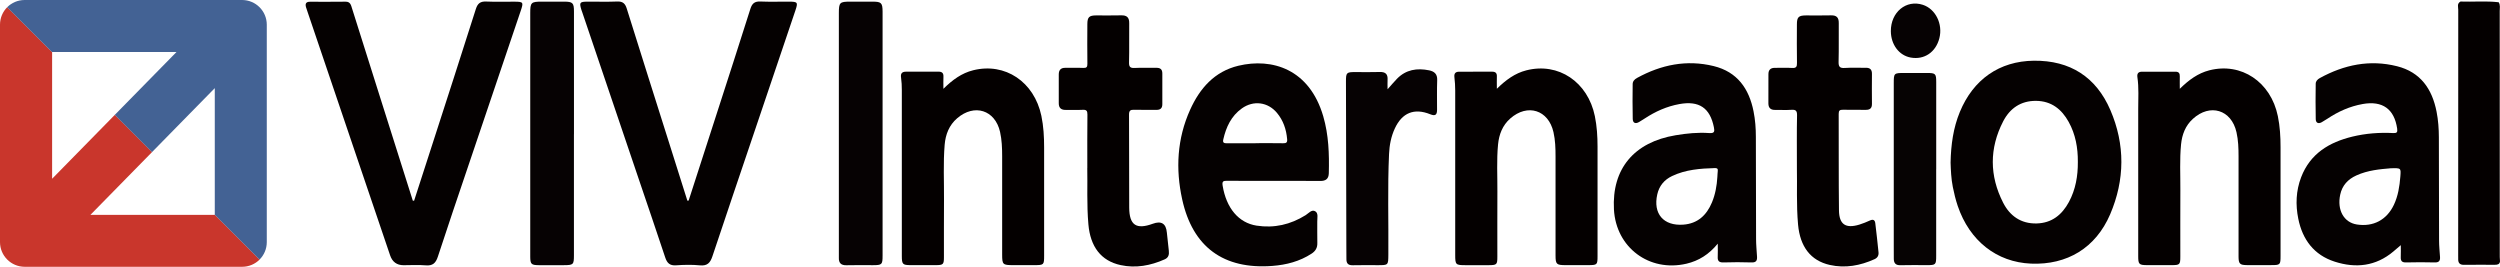 <?xml version="1.0" encoding="UTF-8"?>
<svg id="_레이어_1" data-name="레이어 1" xmlns="http://www.w3.org/2000/svg" viewBox="0 0 711.89 75.97">
  <defs>
    <style>
      .cls-1 {
        fill: #436294;
      }

      .cls-1, .cls-2, .cls-3, .cls-4, .cls-5, .cls-6 {
        stroke-width: 0px;
      }

      .cls-2 {
        fill: #060203;
      }

      .cls-3 {
        fill: #050101;
      }

      .cls-4 {
        fill: #040000;
      }

      .cls-5 {
        fill: #060303;
      }

      .cls-6 {
        fill: #c9362c;
      }
    </style>
  </defs>
  <path class="cls-3" d="M117.92,57.15c1.68-5.2,3.37-10.41,5.05-15.61,4.19-12.99,8.41-25.96,12.53-38.97.51-1.62,1.31-2.21,2.98-2.13,2.67.12,5.35.02,8.02.04,2.53.01,2.61.15,1.78,2.6-5.02,14.84-10.05,29.68-15.06,44.53-2.87,8.49-5.76,16.97-8.54,25.49-.6,1.83-1.47,2.64-3.48,2.46-2.08-.18-4.18-.04-6.28-.04q-2.89,0-3.84-2.83c-3.17-9.36-6.35-18.73-9.53-28.09-4.64-13.69-9.28-27.38-13.92-41.07-.17-.49-.35-.98-.49-1.48-.29-1.01.02-1.56,1.15-1.55,3.37.01,6.74.02,10.12-.02,1.38-.02,1.55,1.02,1.84,1.93,2.59,8.16,5.15,16.32,7.73,24.48,3.19,10.09,6.38,20.17,9.57,30.25.12,0,.24.01.36.02Z"/>
  <path class="cls-3" d="M196.09,57.13c2.61-8.08,5.23-16.15,7.83-24.23,3.27-10.12,6.55-20.24,9.76-30.39.48-1.52,1.21-2.15,2.84-2.08,2.73.12,5.46.02,8.2.04,2.42.01,2.55.2,1.78,2.49-3.94,11.67-7.89,23.33-11.83,35-3.94,11.67-7.91,23.32-11.8,35.01-.61,1.84-1.43,2.8-3.56,2.59-2.25-.22-4.54-.17-6.79-.01-1.8.13-2.57-.65-3.1-2.25-2.51-7.57-5.1-15.12-7.66-22.68-5.33-15.72-10.65-31.43-15.97-47.15-.07-.22-.16-.43-.23-.65-.64-2.1-.49-2.33,1.66-2.35,2.85-.02,5.7.08,8.55-.04,1.57-.06,2.25.57,2.7,2.01,4.04,12.91,8.13,25.81,12.21,38.71,1.68,5.33,3.37,10.66,5.05,15.99l.36-.02Z"/>
  <path class="cls-3" d="M489.16,69.36c-2.54,3.11-5.44,4.91-8.93,5.73-10.6,2.47-20.07-4.62-20.65-15.45-.62-11.56,5.71-19.16,17.58-21.13,3.16-.53,6.35-.85,9.55-.62,1.51.11,1.57-.44,1.33-1.66-1.1-5.5-4.22-7.61-9.8-6.6-3.6.65-6.85,2.11-9.88,4.1-.53.35-1.07.69-1.62,1.01-1.04.61-1.78.29-1.81-.87-.08-3.3-.06-6.61-.02-9.92,0-.81.54-1.38,1.25-1.76,6.87-3.77,14.13-5.26,21.83-3.37,6.71,1.65,10.06,6.42,11.34,12.89.48,2.39.66,4.82.66,7.26.01,9.69.02,19.37.06,29.06,0,1.68.17,3.36.27,5.04.07,1.11-.24,1.71-1.56,1.66-2.67-.1-5.35-.08-8.02,0-1.23.03-1.68-.42-1.61-1.61.06-1.09.01-2.19.01-3.77ZM489.03,50.39c.04-.58.05-1.16.12-1.73.07-.63-.21-.81-.8-.8-4.19.12-8.36.43-12.22,2.27-2.21,1.05-3.66,2.78-4.21,5.21-1.24,5.51,1.76,9.03,7.38,8.63,4.12-.29,6.66-2.68,8.18-6.31.97-2.32,1.4-4.77,1.55-7.27Z"/>
  <path class="cls-3" d="M683.64,69.81c-.75.64-1.43,1.23-2.12,1.81-5,4.21-10.7,4.82-16.7,2.89-5.91-1.9-9.17-6.29-10.37-12.22-.81-3.98-.66-7.96.81-11.81,2.58-6.73,7.97-9.97,14.61-11.58,3.81-.92,7.69-1.21,11.6-1.01,1.03.05,1.29-.21,1.14-1.24-.81-5.61-4.18-8.03-9.81-7.03-3.66.65-6.97,2.13-10.04,4.18-.53.35-1.07.69-1.63,1-.97.55-1.68.2-1.71-.85-.08-3.36-.05-6.72-.01-10.09,0-.74.52-1.27,1.17-1.63,6.92-3.8,14.22-5.32,21.99-3.37,6.71,1.69,10,6.49,11.26,12.96.47,2.4.64,4.82.65,7.26.01,9.8.02,19.61.06,29.41,0,1.56.17,3.13.27,4.69.07,1.06-.29,1.58-1.48,1.55-2.73-.07-5.47-.07-8.2,0-1.16.03-1.55-.43-1.5-1.53.05-1.13.01-2.27.01-3.4ZM680.74,47.92c-2.95.25-6.48.54-9.76,2.04-2.42,1.1-4.04,2.85-4.6,5.5-.92,4.36,1.05,7.88,4.74,8.46,4.67.73,8.5-1.29,10.54-5.57,1.21-2.55,1.63-5.28,1.85-8.07.19-2.45.23-2.45-2.77-2.36Z"/>
  <path class="cls-3" d="M555.44,46.29c.11-5.14.77-9.87,2.63-14.39,3.83-9.3,11.28-14.49,21.06-14.61,10.36-.12,17.75,4.65,21.8,14.03,4.24,9.82,4.16,19.89-.06,29.73-4.1,9.54-12.24,14.45-22.53,14.02-9.76-.41-17.48-6.46-20.87-16.44-.59-1.75-1.03-3.56-1.39-5.37-.48-2.39-.57-4.83-.64-6.97ZM591.68,46.1c.03-4-.66-7.86-2.61-11.38-2-3.62-4.92-5.96-9.29-6-4.37-.04-7.47,2.16-9.37,5.84-3.95,7.67-3.92,15.5,0,23.17,1.91,3.74,5.06,6,9.51,5.9,4.35-.1,7.25-2.47,9.22-6.12,1.91-3.55,2.57-7.41,2.54-11.4Z"/>
  <path class="cls-3" d="M362.67,51.5c-4.42,0-8.84.03-13.25-.02-1.12-.01-1.47.16-1.26,1.43,1.05,6.34,4.53,10.54,9.66,11.34,5.03.78,9.67-.3,13.98-2.99.84-.53,1.72-1.7,2.73-1.09.94.56.55,1.91.57,2.93.03,2.03-.04,4.06.02,6.09.04,1.37-.52,2.3-1.63,3.03-3.39,2.22-7.21,3.2-11.17,3.5-13.88,1.06-22.7-5.36-25.68-18.93-1.91-8.68-1.46-17.3,2.25-25.52,2.76-6.13,6.95-10.92,13.75-12.55,9.54-2.28,20.23.88,24.17,14.41,1.54,5.3,1.72,10.73,1.58,16.2-.04,1.61-.88,2.22-2.45,2.2-4.42-.05-8.84-.02-13.25-.02ZM357.54,40.77c2.61,0,5.23-.03,7.84.02.91.02,1.23-.22,1.14-1.17-.24-2.79-1.1-5.32-2.9-7.48-2.59-3.1-6.69-3.63-9.98-1.28-3.06,2.18-4.51,5.34-5.31,8.88-.21.91.23,1.07,1.02,1.06,2.73-.03,5.46-.01,8.19-.01Z"/>
  <path class="cls-4" d="M268.63,25.3c2.62-2.59,5.23-4.48,8.48-5.29,9.1-2.28,17.4,3.29,19.43,12.99.62,2.97.78,5.97.78,8.99-.01,10.27,0,20.53,0,30.8,0,2.64-.07,2.7-2.75,2.71-2.03,0-4.07,0-6.1,0-2.93,0-3.1-.17-3.1-3.02,0-9.34,0-18.68,0-28.02,0-2.32-.09-4.64-.6-6.91-1.42-6.23-7.31-8.1-12.22-3.87-2.28,1.97-3.3,4.59-3.55,7.51-.44,5.21-.15,10.43-.19,15.65-.05,5.45,0,10.9-.02,16.36,0,2.1-.2,2.28-2.29,2.3-2.38.02-4.77.02-7.15,0-2.33-.01-2.55-.24-2.55-2.64,0-15.72,0-31.44,0-47.16,0-1.21-.05-2.44-.22-3.64-.17-1.16.29-1.64,1.39-1.65,3.08,0,6.16.01,9.24-.01,1.03,0,1.49.39,1.44,1.45-.05,1.03-.01,2.06-.01,3.46Z"/>
  <path class="cls-4" d="M426.23,25.29c2.58-2.54,5.18-4.44,8.4-5.26,9.14-2.34,17.53,3.3,19.52,13.07.58,2.86.76,5.74.76,8.64,0,10.38,0,20.77,0,31.15,0,2.53-.09,2.6-2.68,2.61-2.15,0-4.3,0-6.45,0-2.57,0-2.83-.26-2.83-2.77,0-9.4,0-18.79,0-28.19,0-2.32-.07-4.64-.59-6.91-1.44-6.33-7.39-8.22-12.31-3.88-2.21,1.95-3.19,4.52-3.47,7.37-.43,4.45-.16,8.93-.19,13.39-.04,6.21,0,12.41-.01,18.62,0,2.21-.17,2.36-2.39,2.38-2.21.01-4.42,0-6.63,0-2.86,0-2.98-.12-2.98-2.92,0-15.6.01-31.21,0-46.81,0-1.27-.08-2.55-.23-3.81-.13-1.08.33-1.54,1.33-1.55,3.14-.02,6.28,0,9.42-.01.95,0,1.38.4,1.34,1.36-.04,1.04,0,2.09,0,3.53Z"/>
  <path class="cls-4" d="M620.71,25.29c2.57-2.53,5.17-4.43,8.38-5.26,9.13-2.35,17.54,3.29,19.54,13.04.6,2.91.77,5.85.77,8.82,0,10.32,0,20.65,0,30.97,0,2.55-.09,2.63-2.65,2.63-2.33,0-4.65.02-6.98,0-1.96-.02-2.32-.39-2.33-2.39-.01-9.51,0-19.03,0-28.54,0-2.32-.07-4.64-.59-6.91-1.45-6.41-7.52-8.27-12.42-3.8-2.13,1.94-3.08,4.46-3.36,7.24-.43,4.34-.17,8.69-.2,13.04-.04,6.32,0,12.65-.01,18.97,0,2.22-.17,2.39-2.36,2.4-2.38.01-4.77.02-7.15,0-2.24-.02-2.48-.25-2.48-2.54,0-13.98.02-27.96,0-41.94,0-3.01.21-6.04-.23-9.03-.16-1.07.28-1.56,1.29-1.57,3.2-.02,6.4,0,9.59,0,.9,0,1.22.48,1.19,1.33-.03,1.08,0,2.15,0,3.55Z"/>
  <path class="cls-4" d="M309.62,47.83c0-5.7-.03-10.45.03-15.21.01-1.08-.29-1.41-1.37-1.35-1.56.09-3.14-.01-4.71.03-1.36.04-2.09-.51-2.08-1.92,0-2.73,0-5.45,0-8.18,0-1.28.6-1.92,1.93-1.89,1.68.03,3.37-.05,5.06.03.94.04,1.17-.27,1.16-1.17-.05-3.77-.03-7.54-.01-11.31.01-1.97.51-2.46,2.47-2.47,2.38-.01,4.77.05,7.15-.02,1.63-.05,2.33.61,2.3,2.25-.05,3.71.05,7.42-.05,11.13-.04,1.35.39,1.67,1.66,1.6,2.03-.11,4.07,0,6.1-.04,1.15-.02,1.73.44,1.72,1.63-.02,2.9-.02,5.8,0,8.7.01,1.19-.55,1.66-1.7,1.65-2.09-.03-4.19.04-6.28-.03-1.08-.04-1.51.2-1.5,1.41.06,8.81,0,17.63.05,26.44.03,5.02,2.01,6.33,6.73,4.6q3.64-1.33,3.99,2.51c.16,1.73.37,3.46.56,5.18.12,1.06-.06,1.96-1.17,2.45-4.03,1.79-8.24,2.58-12.56,1.64-5.6-1.22-8.61-5.25-9.17-11.59-.5-5.67-.21-11.36-.32-16.09Z"/>
  <path class="cls-4" d="M511.68,47.89c0-5.63-.06-10.33.04-15.03.03-1.36-.4-1.68-1.66-1.59-1.5.11-3.02,0-4.53.03-1.29.03-1.97-.54-1.97-1.85,0-2.78,0-5.57.01-8.35,0-1.2.62-1.8,1.85-1.78,1.63.02,3.26-.08,4.88.03,1.21.08,1.42-.38,1.4-1.46-.06-3.65-.04-7.31-.02-10.96,0-2.07.49-2.53,2.58-2.54,2.38,0,4.77.04,7.15-.02,1.57-.04,2.21.64,2.19,2.18-.04,3.65.05,7.31-.05,10.96-.04,1.39.25,1.95,1.77,1.84,1.97-.14,3.95,0,5.93-.05,1.25-.03,1.81.49,1.8,1.74-.03,2.84-.03,5.68,0,8.52.02,1.29-.59,1.74-1.81,1.72-2.15-.04-4.3.02-6.45-.03-.89-.02-1.22.22-1.21,1.17.04,9.16-.03,18.32.08,27.48.05,4.03,1.91,5.24,5.8,4.06,1.05-.32,2.07-.75,3.07-1.2.89-.4,1.36-.08,1.47.79.34,2.76.64,5.53.92,8.29.09.89-.27,1.57-1.13,1.96-4.07,1.84-8.34,2.63-12.72,1.65-5.52-1.24-8.49-5.24-9.06-11.49-.51-5.67-.22-11.36-.33-16.1Z"/>
  <path class="cls-4" d="M700.63.44c3.62.13,7.26-.22,10.88.2.53.8.3,1.7.3,2.55.01,23.32.01,46.64.01,69.96,0,.43.05.87.07,1.3-.12.87-.78.95-1.53.95-2.9,0-5.81-.03-8.71.01-1.11.02-1.62-.44-1.66-1.42-.02-.43-.01-.87-.01-1.31,0-23.29,0-46.59.02-69.88,0-.8-.42-1.77.63-2.35Z"/>
  <path class="cls-2" d="M163.43,38.23c0,11.48,0,22.96,0,34.45,0,2.68-.15,2.82-2.89,2.83-2.38,0-4.77.02-7.15,0-2.1-.02-2.39-.3-2.4-2.44-.02-2.78,0-5.57,0-8.35,0-20.3,0-40.59,0-60.89,0-3.15.21-3.36,3.34-3.36,2.09,0,4.19,0,6.28,0,2.48,0,2.83.35,2.83,2.8,0,10.44,0,20.88,0,31.32,0,1.22,0,2.44,0,3.65Z"/>
  <path class="cls-2" d="M251.32,37.94c0,11.6,0,23.2,0,34.8,0,2.62-.15,2.76-2.77,2.77-2.5,0-5-.05-7.5.02-1.58.04-2.24-.66-2.18-2.17.01-.35,0-.7,0-1.04,0-22.85,0-45.7,0-68.55,0-3.07.23-3.3,3.22-3.3,2.15,0,4.3,0,6.45,0,2.42,0,2.77.37,2.78,2.86,0,4.87,0,9.74,0,14.61,0,6.67,0,13.34,0,20.01Z"/>
  <path class="cls-2" d="M395.11,25.43c1.08-1.2,1.85-2.14,2.69-3,2.56-2.62,5.72-3.11,9.16-2.4,1.44.3,2.35,1.03,2.29,2.73-.1,2.84-.04,5.68-.04,8.52,0,1.42-.5,1.84-1.93,1.26-4.59-1.85-8.03-.43-10.1,4.05-1.06,2.29-1.53,4.74-1.64,7.24-.44,9.56-.12,19.13-.2,28.69-.03,2.99,0,2.99-3,2.99-2.38,0-4.77-.04-7.15.02-1.27.03-1.8-.51-1.79-1.73.01-1.22-.01-2.43-.02-3.65-.04-15.65-.07-31.3-.11-46.95,0-2.51.14-2.68,2.63-2.68,2.32,0,4.65.06,6.97-.02,1.67-.06,2.36.62,2.25,2.25-.05.79,0,1.59,0,2.7Z"/>
  <path class="cls-5" d="M551.34,48.19c0,8.23,0,16.46,0,24.69,0,2.51-.12,2.62-2.68,2.62-2.5,0-5-.05-7.49.02-1.37.04-1.9-.59-1.9-1.86,0-1.22-.01-2.43-.01-3.65,0-15.42,0-30.83,0-46.25,0-2.95.04-2.98,3.03-2.98,2.15,0,4.3,0,6.45,0,2.39,0,2.61.2,2.61,2.55,0,8.29,0,16.57,0,24.86Z"/>
  <path class="cls-2" d="M538.43,8.86c-.02-5.42,4.38-9.03,9.11-7.49,3.62,1.18,5.74,5.46,4.71,9.5-1.02,4-4.3,6.22-8.16,5.52-3.32-.6-5.64-3.69-5.66-7.53Z"/>
  <g>
    <path class="cls-6" d="M61.21,61.19H25.74l17.57-17.9-10.6-10.6-17.87,18.21V14.83L2.06,2.04C.79,3.32,0,5.08,0,7.02v61.91c0,3.89,3.15,7.04,7.04,7.04h61.91c1.94,0,3.7-.79,4.98-2.06l-12.71-12.71Z"/>
    <path class="cls-1" d="M68.93,0H7.02c-1.94,0-3.7.79-4.98,2.06l12.75,12.75h35.47l-17.57,17.9,10.6,10.6,17.87-18.21v36.07l12.75,12.75c1.27-1.27,2.06-3.03,2.06-4.98V7.04c0-3.89-3.15-7.04-7.04-7.04Z"/>
  </g>
</svg>